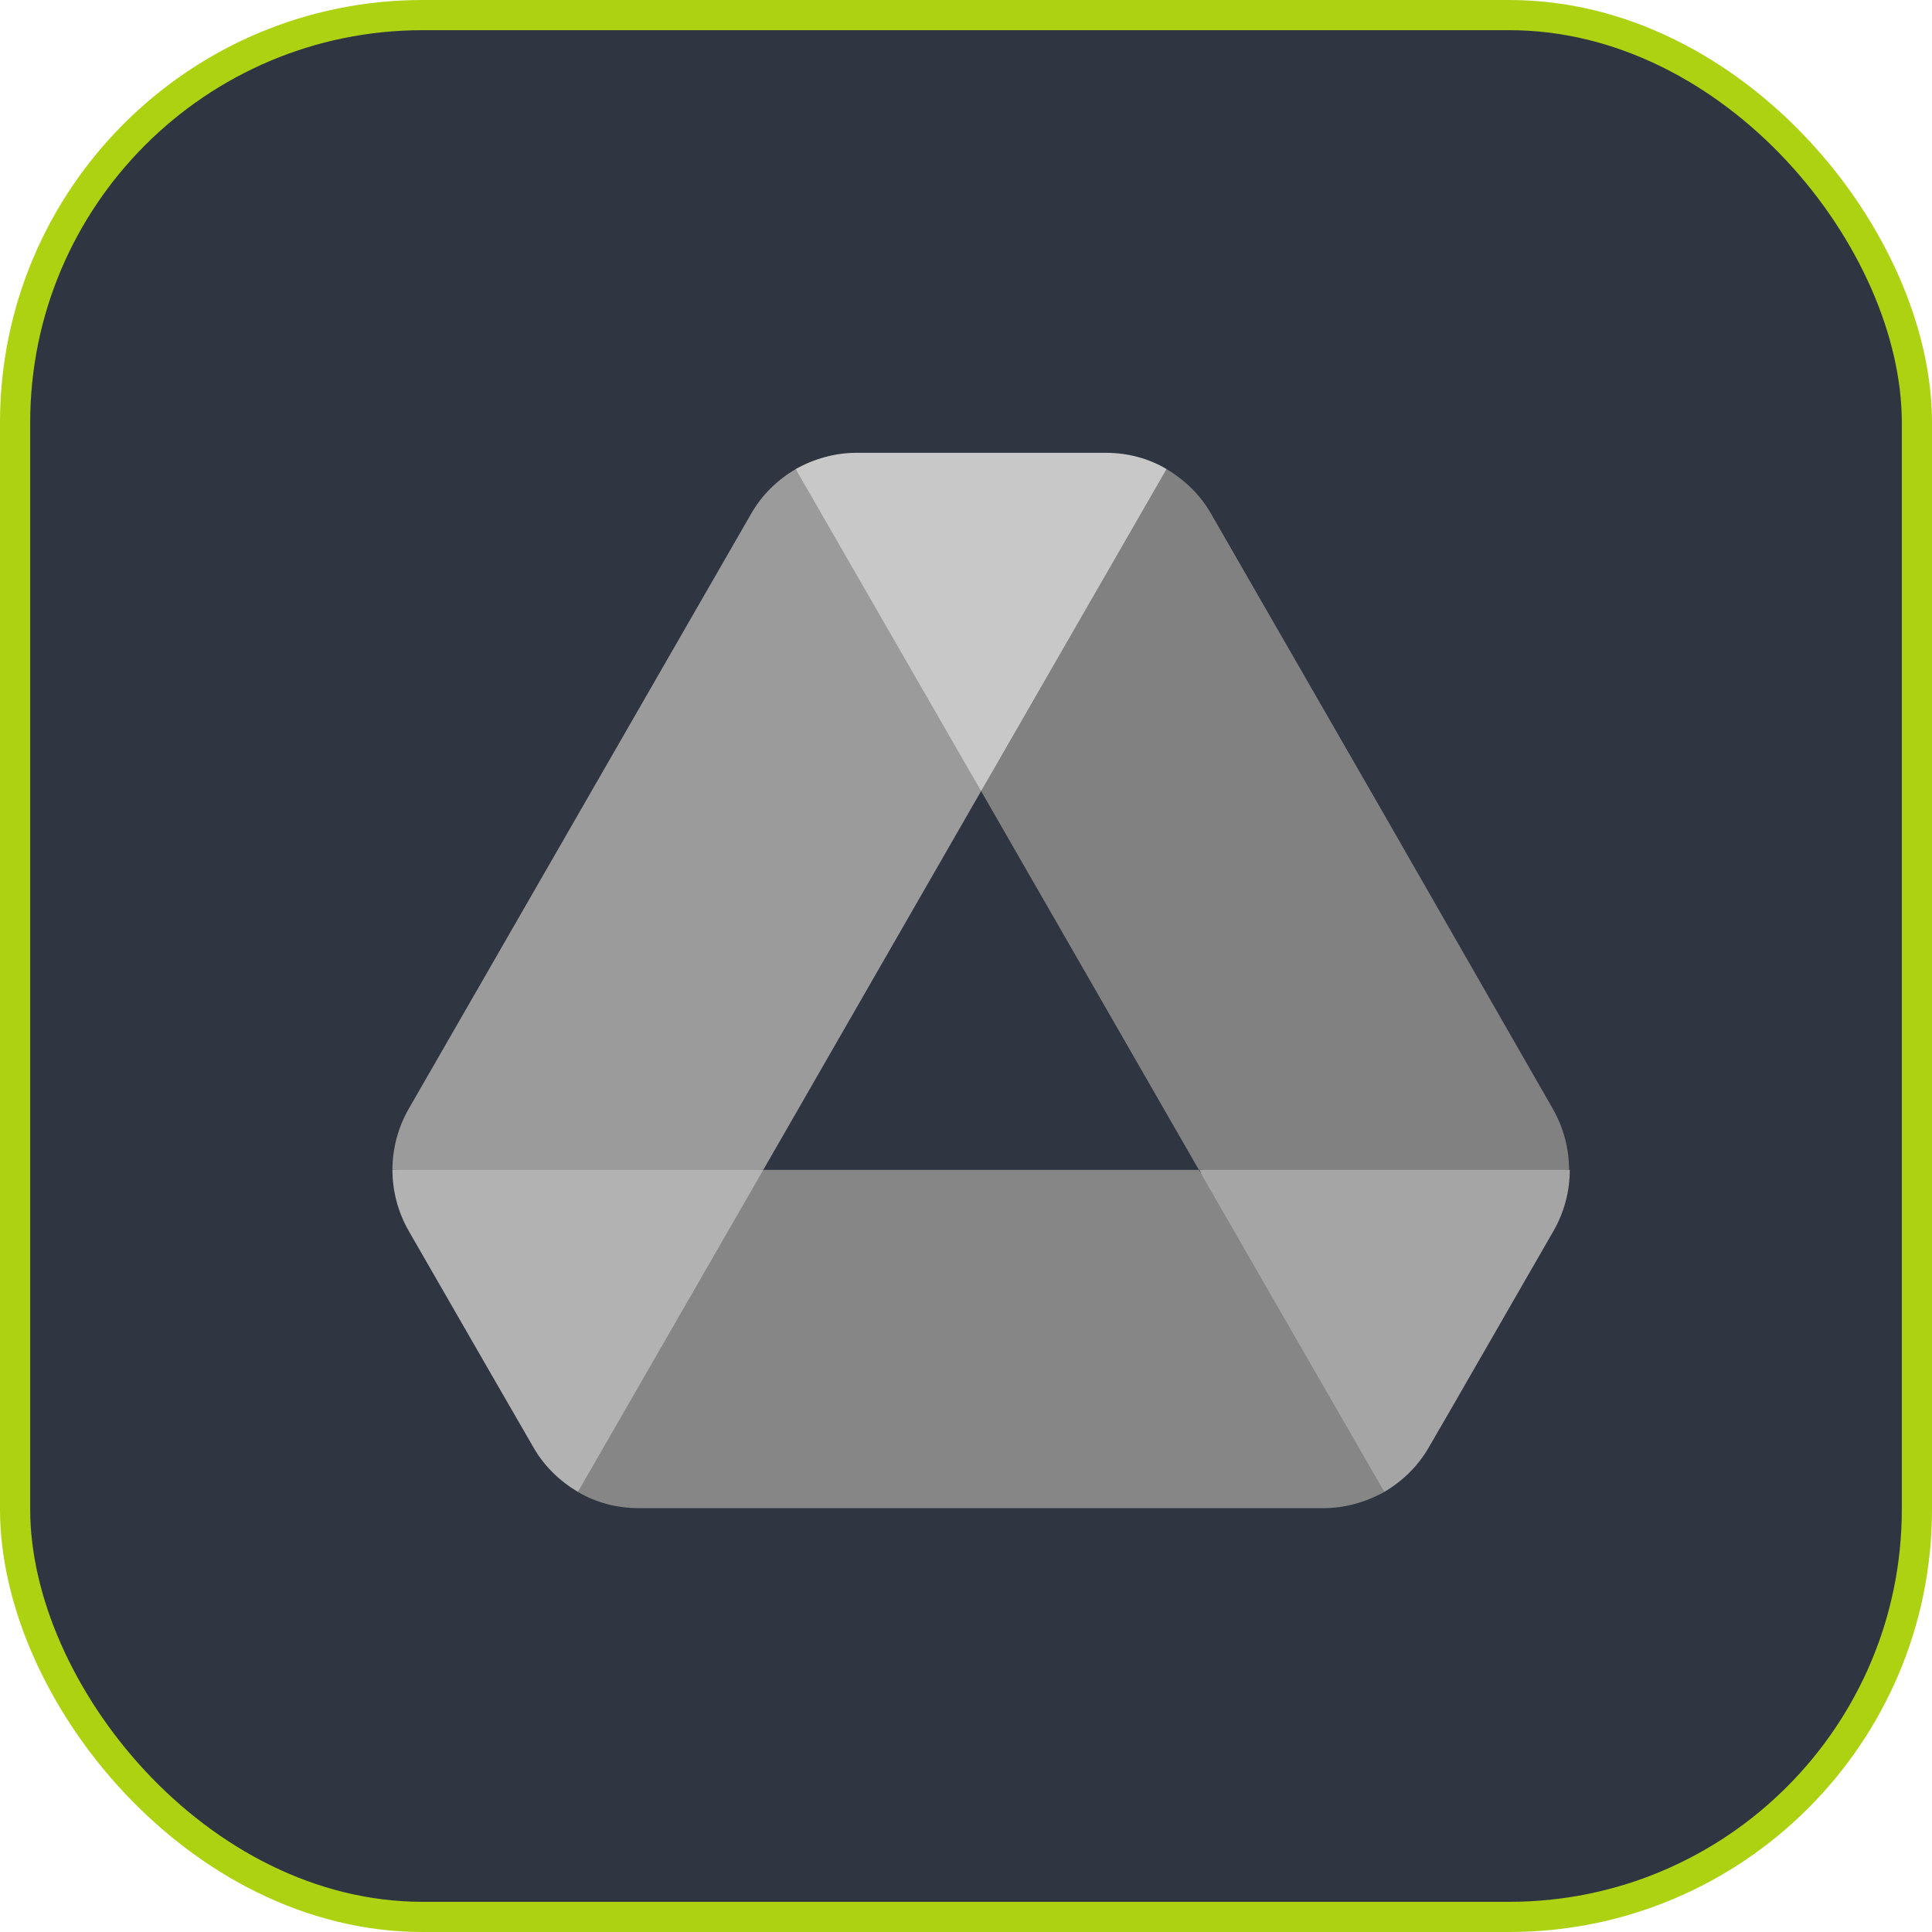 <?xml version="1.0" encoding="UTF-8"?> <svg xmlns="http://www.w3.org/2000/svg" width="64" height="64" viewBox="0 0 64 64" fill="none"><rect x="0.5" y="0.5" width="63" height="63" rx="13.5" fill="#303542"></rect><rect x="0.5" y="0.5" width="63" height="63" rx="13.5" stroke="#ACD212"></rect><g clip-path="url(#clip0_2001_958)"><path d="M15.948 44.961L17.668 47.942C18.026 48.569 18.54 49.062 19.143 49.421C20.87 47.221 22.073 45.533 22.75 44.356C23.438 43.162 24.283 41.295 25.285 38.754C22.583 38.397 20.536 38.219 19.143 38.219C17.806 38.219 15.758 38.397 13 38.754C13 39.449 13.179 40.143 13.536 40.771L15.948 44.961Z" fill="#B2B2B2"></path><path d="M45.858 49.421C46.462 49.062 46.975 48.569 47.333 47.942L48.048 46.709L51.465 40.771C51.816 40.157 52.001 39.462 52.001 38.754C49.227 38.397 47.183 38.219 45.87 38.219C44.458 38.219 42.414 38.397 39.738 38.754C40.729 41.309 41.563 43.176 42.24 44.356C42.923 45.547 44.129 47.235 45.858 49.421Z" fill="#A5A5A5"></path><path d="M32.5 26.205C34.499 23.783 35.876 21.916 36.632 20.602C37.241 19.545 37.911 17.857 38.643 15.538C38.04 15.179 37.347 15 36.632 15H28.368C27.653 15 26.961 15.202 26.357 15.538C27.288 18.198 28.077 20.09 28.726 21.216C29.442 22.461 30.7 24.124 32.5 26.205Z" fill="#C8C8C8"></path><path d="M39.715 38.754H25.285L19.143 49.421C19.746 49.779 20.438 49.959 21.153 49.959H43.847C44.562 49.959 45.254 49.757 45.857 49.421L39.715 38.754Z" fill="#868686"></path><path d="M32.5 26.205L26.358 15.538C25.754 15.897 25.241 16.39 24.883 17.017L13.536 36.737C13.185 37.351 13.001 38.047 13 38.754H25.285L32.5 26.205Z" fill="#9B9B9B"></path><path d="M45.791 26.877L40.117 17.017C39.76 16.39 39.246 15.897 38.642 15.538L32.5 26.205L39.715 38.754H51.978C51.978 38.06 51.799 37.365 51.442 36.737L45.791 26.877Z" fill="#818181"></path></g><defs><clipPath id="clip0_2001_958"><rect width="39" height="35" fill="white" transform="translate(13 15)"></rect></clipPath></defs></svg> 